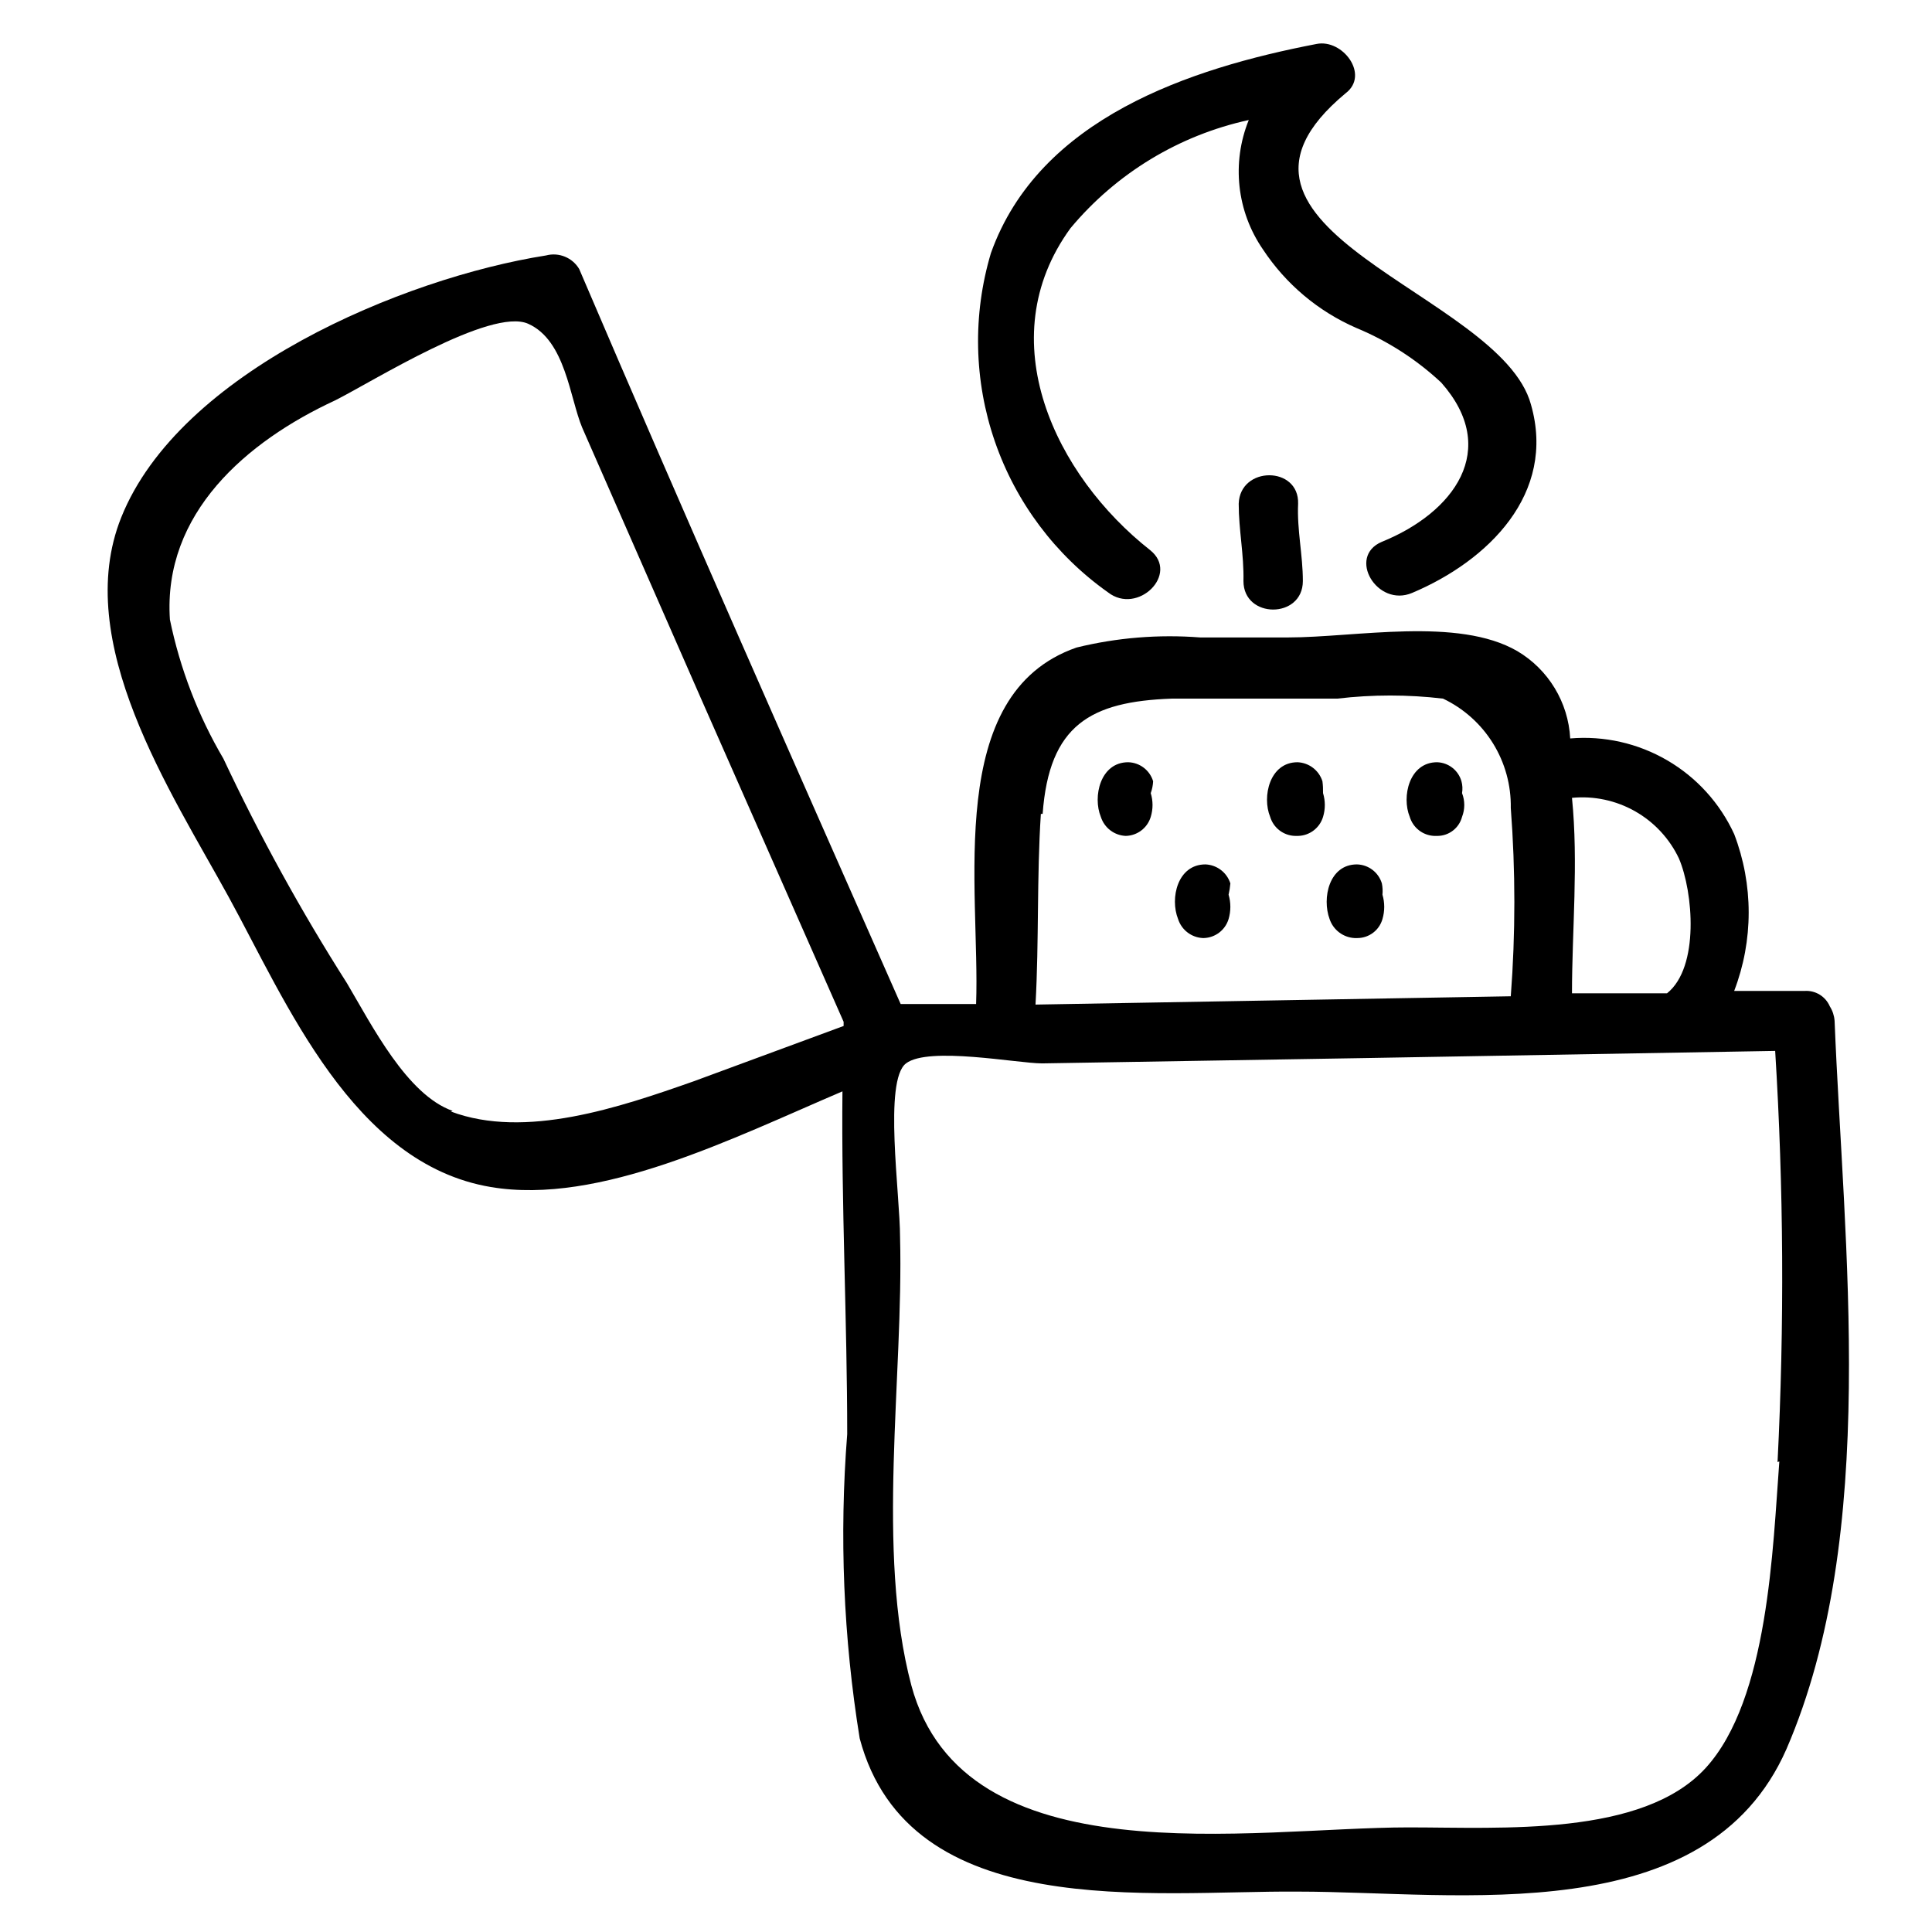 <?xml version="1.0" encoding="UTF-8"?>
<!-- Uploaded to: ICON Repo, www.iconrepo.com, Generator: ICON Repo Mixer Tools -->
<svg fill="#000000" width="800px" height="800px" version="1.1" viewBox="144 144 512 512" xmlns="http://www.w3.org/2000/svg">
 <g>
  <path d="m630.18 414.48c-0.102-1.344-0.535-2.644-1.258-3.781-1.125-2.621-3.766-4.258-6.613-4.094h-18.734c5.125-13.379 5.125-28.184 0-41.562-3.758-8.18-9.945-15.004-17.723-19.539-7.777-4.539-16.762-6.566-25.73-5.809-0.508-9.574-5.766-18.258-14.016-23.145-15.742-9.133-42.824-3.621-60.773-3.621h-23.297c-10.988-0.852-22.043 0.051-32.75 2.676-35.266 12.281-25.504 63.922-26.609 94.465h-19.996c-28.652-64.867-57.309-129.57-85.176-194.75h0.004c-1.789-3.051-5.398-4.531-8.816-3.621-37.941 5.984-97.141 30.859-112.57 69.434-13.227 33.062 13.227 72.738 28.496 100.61 15.273 27.863 32.906 70.688 69.434 76.828 28.812 4.879 64.078-12.91 93.203-25.348-0.312 29.758 1.262 61.242 1.262 90.844-2.121 26.906-1.008 53.969 3.305 80.609 13.066 49.121 77.461 40.305 116.19 40.621 42.508 0 108.16 10.547 129.42-37.785 24.715-57.152 15.113-133.67 12.75-193.02zm-41.25-42.984c3.777 8.816 5.512 28.812-3.148 35.738h-25.191c0-16.531 1.73-34.637 0-51.797 5.805-0.562 11.637 0.68 16.711 3.551 5.07 2.875 9.133 7.242 11.629 12.508zm-168.62-11.809c1.73-23.617 12.754-29.758 34.164-30.543h43.926c9.309-1.102 18.715-1.102 28.023 0 5.457 2.598 10.051 6.711 13.234 11.848 3.18 5.137 4.82 11.082 4.715 17.125 1.262 16.609 1.262 33.293 0 49.906l-125.95 2.203c0.945-17 0.316-33.691 1.418-50.535zm-156.34 78.719c-12.121-4.246-21.41-22.668-28.023-33.848-12.172-19.117-23.109-38.996-32.746-59.512-6.715-11.418-11.5-23.867-14.172-36.84-1.891-28.184 20.309-47.23 43.77-58.094 9.762-4.883 41.25-24.719 51.168-20.312 9.918 4.41 11.02 19.68 14.328 27.551l31.488 71.793 37.785 85.648v1.102l-39.676 14.641c-19.68 6.93-44.715 15.434-64.395 8.031zm351.57 92.891c-1.73 22.672-2.832 62.977-19.523 81.238-16.688 18.262-54.004 15.742-78.719 15.742-41.406 0-117.92 13.855-131.78-37.629-9.445-35.582-2.047-81.867-2.992-118.71 0-11.492-4.41-41.562 1.574-46.129s29.598 0 36.055 0l85.805-1.418 108.48-1.891v0.008c2.25 36.277 2.461 72.648 0.629 108.95z"/>
  <path d="m437.62 300.97c7.871 6.141 19.051-4.879 11.18-11.18-25.031-19.68-42.668-55.734-21.098-85.332 12.125-14.535 28.742-24.613 47.234-28.652-4.598 11.348-3.18 24.246 3.777 34.32 6.055 9.172 14.645 16.391 24.719 20.781 8.312 3.441 15.938 8.348 22.512 14.484 15.742 17.789 3.305 34.48-15.742 42.195-9.289 3.938-1.258 17.477 8.031 13.539 20.152-8.5 38.258-26.293 31.488-49.91-8.031-29.754-92.891-46.129-49.125-82.496 6.457-4.883-0.785-14.484-7.715-13.066-33.531 6.453-73.523 19.68-86.277 55.418-4.879 16.344-4.516 33.812 1.051 49.938 5.562 16.125 16.043 30.102 29.965 39.961z"/>
  <path d="m472.27 277.51c0 6.926 1.418 13.539 1.258 20.469 0 10.078 15.742 10.078 15.742 0 0-6.926-1.574-13.539-1.258-20.469 0.316-10.078-15.43-10.078-15.742 0z"/>
  <path d="m449.59 351.04c-0.887-2.934-3.551-4.965-6.613-5.039-7.398 0-9.445 9.133-7.242 14.484 0.926 2.902 3.566 4.918 6.613 5.039 3.059-0.074 5.727-2.106 6.609-5.039 0.633-2.051 0.633-4.246 0-6.297 0.367-1.012 0.582-2.074 0.633-3.148z"/>
  <path d="m494.46 351.04c-0.922-2.902-3.566-4.918-6.609-5.039-7.398 0-9.445 9.133-7.242 14.484 0.883 2.934 3.551 4.965 6.609 5.039h0.789c3.062-0.074 5.731-2.106 6.613-5.039 0.629-2.051 0.629-4.246 0-6.297 0.023-1.051-0.027-2.106-0.16-3.148z"/>
  <path d="m531.3 351.04c-0.824-2.906-3.438-4.945-6.457-5.039-7.398 0-9.445 9.133-7.242 14.484 0.867 2.879 3.453 4.898 6.457 5.039h0.945c3.035-0.039 5.676-2.102 6.453-5.039 0.789-2.023 0.789-4.273 0-6.297 0.18-1.047 0.125-2.125-0.156-3.148z"/>
  <path d="m510.21 378.11c-0.883-2.93-3.551-4.965-6.613-5.035-7.398 0-9.289 8.973-7.242 14.484 0.965 2.875 3.586 4.871 6.613 5.035h0.789-0.004c3.082-0.023 5.773-2.074 6.613-5.035 0.625-2.109 0.625-4.352 0-6.457 0.094-1 0.043-2.008-0.156-2.992z"/>
  <path d="m470.06 378.11c-0.926-2.902-3.566-4.914-6.613-5.035-7.398 0-9.445 8.973-7.242 14.484 0.926 2.902 3.57 4.914 6.613 5.035h0.16c3.059-0.074 5.727-2.106 6.609-5.035 0.625-2.109 0.625-4.352 0-6.457 0.23-0.984 0.387-1.984 0.473-2.992z"/>
 </g>
</svg>